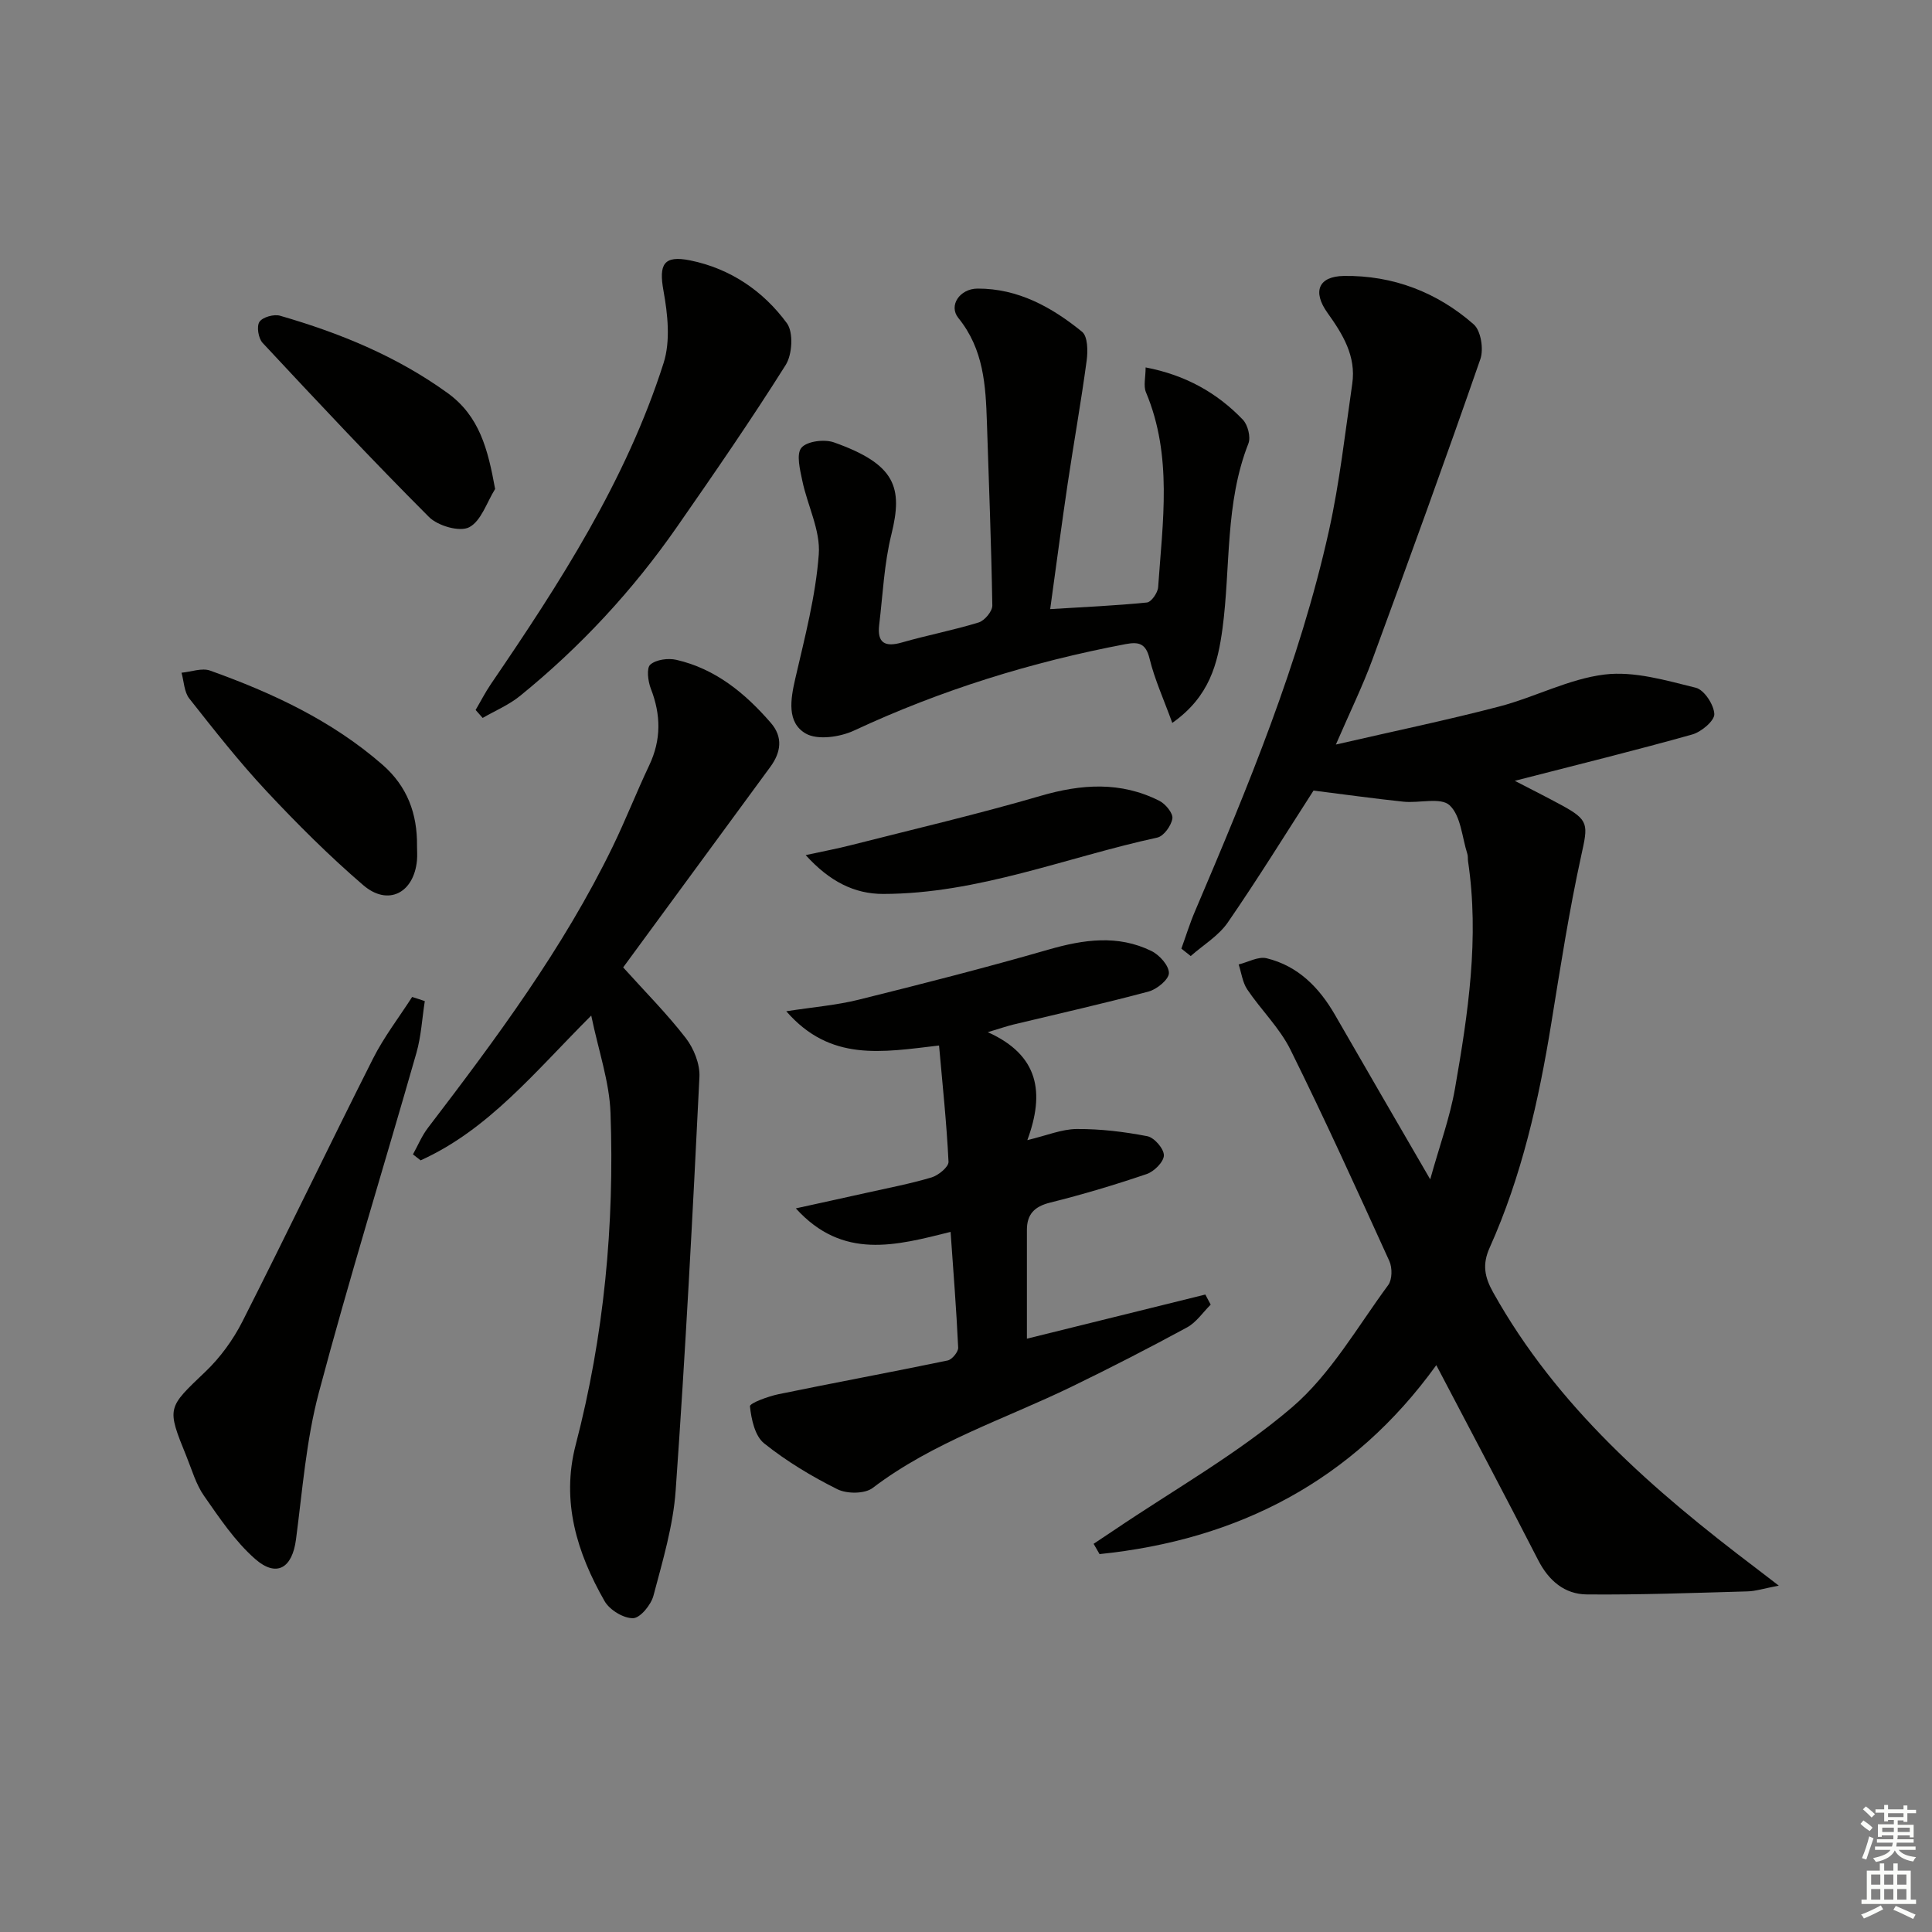 <svg enable-background="new 0 0 400 400" viewBox="0 0 400 400" xmlns="http://www.w3.org/2000/svg"><rect x="0" y="0" width="400" height="400" fill="#808080" stroke="none"/><g fill="#010100"><path d="m244.59 196.4c.93-2.56 1.73-5.18 2.8-7.68 10.94-25.69 21.67-51.47 27.75-78.83 2.22-10.01 3.35-20.27 4.83-30.44.83-5.71-1.96-10.25-5.13-14.68-3.13-4.38-1.91-7.56 3.41-7.64 10.13-.14 19.28 3.36 26.87 10.03 1.49 1.31 2.09 5.14 1.37 7.2-7.23 20.83-14.76 41.55-22.37 62.25-1.99 5.41-4.54 10.62-7.54 17.54 12.05-2.78 23.02-5.05 33.84-7.88 7.36-1.92 14.39-5.72 21.81-6.62 6.12-.74 12.69 1.22 18.87 2.74 1.73.43 3.75 3.51 3.83 5.45.06 1.38-2.68 3.69-4.55 4.22-11.79 3.31-23.7 6.24-36.76 9.6 3.78 1.96 6.76 3.45 9.68 5.04 5.75 3.12 5.49 4.01 4.08 10.43-2.52 11.49-4.32 23.15-6.21 34.78-2.59 15.95-6.12 31.63-12.76 46.43-1.55 3.45-1.05 6.06.74 9.25 13.24 23.7 33.15 40.98 54.36 57.04 1.24.94 2.47 1.89 4.77 3.66-3.08.58-4.78 1.15-6.5 1.19-11.08.31-22.17.73-33.25.63-4.59-.04-7.88-2.84-10.06-7.09-6.89-13.44-13.98-26.79-21.1-40.38-17.25 23.94-41.02 36.18-69.72 39.12-.41-.71-.82-1.42-1.23-2.13 1.4-.93 2.8-1.86 4.2-2.8 12.38-8.38 25.58-15.8 36.87-25.45 8.01-6.86 13.54-16.66 19.93-25.33.83-1.13.86-3.58.23-4.96-6.67-14.66-13.33-29.34-20.48-43.77-2.24-4.51-6.07-8.21-8.93-12.45-.99-1.47-1.21-3.44-1.79-5.19 1.94-.47 4.07-1.71 5.8-1.28 6.51 1.59 10.89 6.06 14.17 11.76 6.29 10.94 12.64 21.85 19.69 34.01 1.93-6.95 4.08-12.78 5.13-18.81 2.72-15.56 5.07-31.19 2.7-47.07-.07-.49.01-1.03-.14-1.49-1.11-3.47-1.34-7.91-3.68-10.08-1.83-1.7-6.29-.4-9.55-.74-6.19-.65-12.36-1.52-18.62-2.3-5.63 8.74-11.46 18.18-17.75 27.31-1.91 2.77-5.08 4.66-7.68 6.95-.63-.49-1.28-1.01-1.93-1.54z"/><path d="m85.5 239c1.01-1.82 1.82-3.81 3.07-5.45 14.15-18.52 28.05-37.2 38.29-58.28 2.68-5.52 4.92-11.26 7.55-16.81 2.52-5.31 2.44-10.49.33-15.9-.59-1.52-.92-4.25-.1-4.96 1.2-1.05 3.69-1.38 5.39-.99 8.11 1.86 14.25 6.92 19.56 13.05 2.56 2.95 2.11 6.1-.1 9.11-10.12 13.79-20.24 27.58-30.47 41.52 4.47 4.97 9.03 9.54 12.95 14.61 1.68 2.17 2.97 5.4 2.84 8.07-1.4 28.55-2.9 57.1-4.92 85.61-.52 7.35-2.7 14.61-4.6 21.79-.5 1.9-2.74 4.63-4.22 4.66-1.99.04-4.85-1.71-5.89-3.52-5.74-10.04-9.04-20.68-5.98-32.41 5.87-22.53 8.03-45.5 7.2-68.69-.23-6.46-2.48-12.84-3.99-20.15-11.64 11.62-21.23 23.61-35.33 29.98-.51-.42-1.05-.83-1.58-1.24z"/><path d="m194.42 216.46c-11.86 1.39-22.5 3.4-31.63-7.09 5.71-.88 10.41-1.26 14.93-2.38 13.17-3.27 26.33-6.63 39.37-10.39 7.26-2.09 14.34-3.12 21.31.3 1.66.81 3.63 3.02 3.61 4.57-.02 1.33-2.48 3.35-4.19 3.81-9.28 2.49-18.66 4.59-28.01 6.84-1.28.31-2.54.75-5.3 1.58 10.64 4.78 11.8 12.58 8.19 22.35 4-.95 7.11-2.28 10.23-2.3 4.88-.03 9.81.56 14.61 1.49 1.44.28 3.44 2.59 3.43 3.96-.01 1.34-2.02 3.35-3.55 3.87-6.59 2.24-13.27 4.24-20.02 5.92-3.25.81-4.79 2.42-4.79 5.65v22.52c12.23-3.03 24.58-6.08 36.94-9.14.37.7.74 1.39 1.11 2.09-1.62 1.6-2.97 3.67-4.89 4.71-7.86 4.27-15.83 8.36-23.88 12.27-13.87 6.73-28.72 11.47-41.22 20.98-1.63 1.24-5.33 1.24-7.3.26-5.33-2.66-10.53-5.79-15.17-9.5-1.9-1.52-2.65-4.98-2.93-7.67-.07-.65 3.76-2.06 5.93-2.51 11.66-2.4 23.36-4.56 35.01-6.98.9-.19 2.21-1.78 2.17-2.66-.37-7.92-1-15.83-1.57-23.96-11.3 2.82-22.32 5.88-32.04-4.87 4.86-1.07 9.72-2.12 14.58-3.21 4.53-1.01 9.1-1.88 13.53-3.2 1.42-.43 3.55-2.18 3.5-3.24-.39-8-1.24-15.97-1.96-24.07z"/><path d="m242.71 149.67c-1.82-5.01-3.67-9.05-4.7-13.29-.76-3.15-2.21-3.54-4.93-3.03-19.48 3.69-38.24 9.5-56.25 17.9-2.92 1.36-7.6 2.04-10.05.6-3.9-2.29-3.12-7.03-2.13-11.33 1.96-8.52 4.23-17.1 4.87-25.76.37-4.96-2.35-10.11-3.41-15.23-.48-2.28-1.29-5.52-.18-6.83 1.14-1.36 4.75-1.81 6.73-1.11 12.83 4.55 14.29 9.36 11.9 19.03-1.51 6.08-1.78 12.47-2.53 18.73-.46 3.76 1.18 4.69 4.73 3.66 5.25-1.51 10.65-2.53 15.87-4.14 1.23-.38 2.84-2.31 2.82-3.51-.21-12.63-.71-25.26-1.12-37.89-.25-7.67-.66-15.15-5.91-21.63-2.09-2.58.3-6.08 3.98-6.09 8.38-.03 15.38 3.85 21.63 8.94 1.19.97 1.22 4.01.95 5.98-1.15 8.53-2.67 17.01-3.94 25.53-1.24 8.36-2.34 16.74-3.61 25.91 6.93-.43 13.5-.71 20.03-1.37.9-.09 2.24-2.01 2.32-3.16.93-13.55 3.02-27.18-2.52-40.36-.56-1.33-.07-3.1-.07-5.15 8.22 1.57 14.75 5.22 20.12 10.81 1.04 1.08 1.68 3.61 1.16 4.94-4.88 12.39-3.66 25.57-5.37 38.36-.98 7.15-2.62 14.02-10.39 19.49z"/><path d="m87.95 207.27c-.56 3.59-.75 7.28-1.74 10.74-6.7 23.45-13.94 46.76-20.2 70.32-2.62 9.86-3.39 20.23-4.73 30.41-.78 5.93-4.02 7.94-8.5 3.99-4.14-3.65-7.34-8.45-10.54-13.03-1.68-2.4-2.51-5.41-3.64-8.18-4.14-10.17-3.96-10 3.95-17.55 3.06-2.92 5.71-6.57 7.63-10.35 9.17-18.08 17.93-36.37 27.06-54.47 2.26-4.47 5.37-8.51 8.09-12.74.88.27 1.75.57 2.62.86z"/><path d="m98.47 146.99c1.05-1.78 1.99-3.63 3.15-5.34 14.27-20.91 28.01-42.16 35.77-66.49 1.45-4.55.86-10.08-.02-14.94-.99-5.46-.02-7.44 5.56-6.3 8.28 1.69 15.09 6.32 19.99 13 1.38 1.89 1.12 6.47-.25 8.64-7.16 11.38-14.81 22.46-22.49 33.5-9.17 13.19-20.03 24.89-32.51 35.02-2.3 1.87-5.15 3.06-7.74 4.56-.48-.55-.97-1.1-1.46-1.65z"/><path d="m86.34 175.13c0 1 .08 2.01-.01 3-.64 6.78-6 9.54-11.13 5.13-7.05-6.06-13.67-12.67-20.03-19.47-5.67-6.07-10.83-12.64-15.98-19.17-1.07-1.36-1.1-3.54-1.61-5.34 1.99-.18 4.22-1.05 5.92-.44 12.88 4.61 25.19 10.34 35.66 19.46 5.18 4.51 7.25 10.18 7.18 16.83z"/><path d="m102.51 101.24c-1.73 2.76-2.89 6.65-5.39 7.93-1.96 1.01-6.48-.3-8.3-2.13-11.75-11.76-23.12-23.9-34.46-36.06-.87-.94-1.27-3.42-.64-4.35.65-.98 3-1.63 4.27-1.26 12.34 3.56 24.12 8.38 34.65 15.98 6.64 4.8 8.37 11.63 9.87 19.89z"/><path d="m166.81 177.04c3.78-.82 6.56-1.34 9.3-2.04 13.12-3.34 26.33-6.43 39.32-10.22 8.49-2.48 16.62-3.02 24.62 1.03 1.26.64 2.84 2.56 2.68 3.65-.23 1.49-1.79 3.66-3.12 3.95-18.89 4.1-37.1 11.65-56.78 11.67-5.92 0-11.06-2.56-16.02-8.04z"/></g><path d="m385.2 377.6.6-.7c.6.4 1.3.9 1.9 1.5l-.6.7c-.8-.5-1.4-1-1.9-1.5zm.3 7.1c.6-1.4 1.1-2.9 1.5-4.5.3.1.6.3.9.4-.5 1.4-1 2.9-1.5 4.4zm.2-10.1.6-.6c.7.5 1.3 1.1 1.9 1.6l-.7.7c-.6-.6-1.2-1.2-1.8-1.7zm8.4-.8h.8v.9h1.8v.7h-1.8v1.8h-.8v-.3h-1.2v.9h3.3v2.6h-.8v-.4h-2.5c0 .3 0 .6-.1.8h3.4v.7h-3.5c0 .3-.1.6-.1.8h4v.7h-3.5c.7.9 1.9 1.3 3.6 1.5-.2.2-.4.5-.6.9-1.9-.3-3.2-1.1-3.8-2.3-.5 1.1-1.8 2-3.9 2.4-.2-.3-.4-.5-.6-.8 1.9-.4 3.1-.9 3.6-1.7h-3.2v-.7h3.5c.1-.2.1-.5.2-.8h-3.3v-.7h3.4c0-.2 0-.5 0-.8h-2.4v.3h-.8v-2.6h3.3v-.9h-1.2v.3h-.8v-1.8h-1.8v-.7h1.8v-.9h.8v.9h3.2zm-4.4 5.5h2.4c0-.3 0-.6 0-.9h-2.4zm1.2-3.1h3.2v-.8h-3.2zm4.4 2.2h-2.4v.9h2.5v-.9z" fill="#fbfcfa"/><path d="m389.2 385.8h.9v1.5h1.9v-1.5h.9v1.5h2.7v6h1.1v.9h-11.3v-.9h1.1v-6h2.7zm.2 8.7.5.8c-1.2.6-2.5 1.3-4 1.9-.2-.3-.3-.6-.6-.8 1.6-.6 3-1.3 4.1-1.9zm-2-4.3h1.9v-2.1h-1.9zm0 3.1h1.9v-2.2h-1.9zm2.7-3.1h1.9v-2.1h-1.9zm0 3.1h1.9v-2.2h-1.9zm2.4 1.3c1.4.6 2.7 1.2 4.1 1.8l-.5.9c-1.5-.7-2.8-1.4-4.1-1.9zm2.2-6.5h-1.9v2.1h1.9zm-1.9 5.2h1.9v-2.2h-1.9z" fill="#fbfcfa"/></svg>